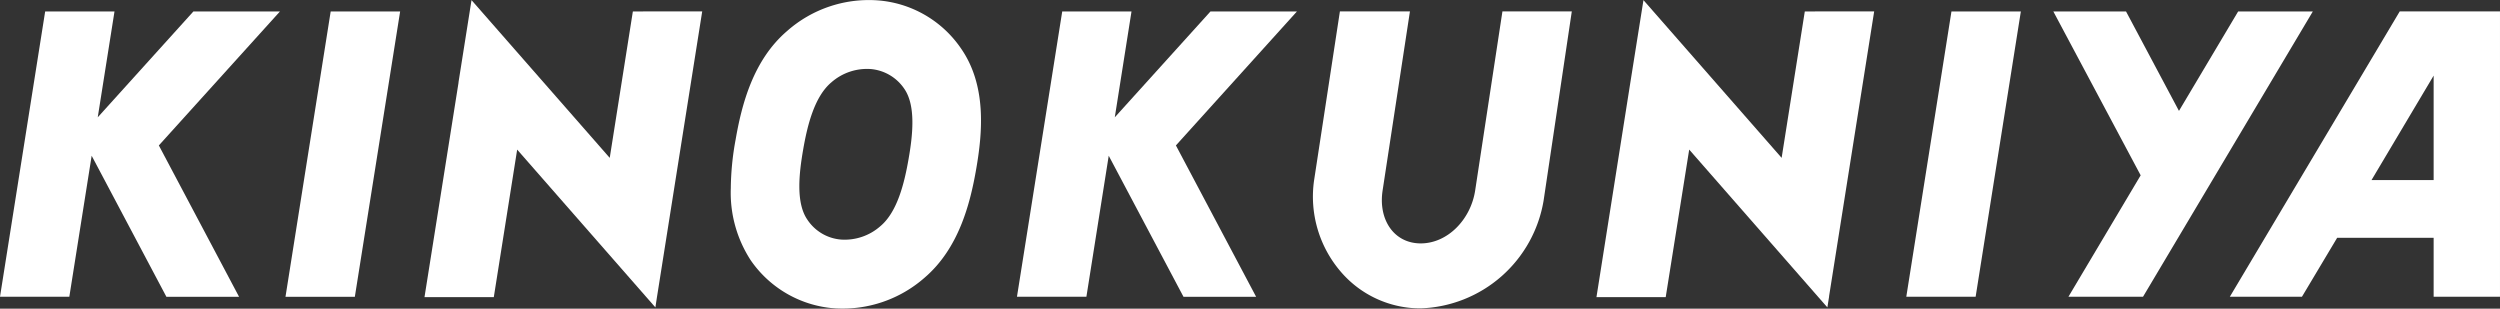<svg xmlns="http://www.w3.org/2000/svg" xmlns:xlink="http://www.w3.org/1999/xlink" width="278.186" height="34.345" viewBox="0 0 278.186 34.345">
  <rect x="0" y="0" width="278.186" height="34.345" fill="#333333" stroke="none"/>
  <defs>
    <clipPath id="clip-path">
      <rect id="長方形_1" data-name="長方形 1" width="278.186" height="34.345" fill="none"/>
    </clipPath>
  </defs>
  <g id="グループ_3" data-name="グループ 3" transform="translate(0 0)">
    <path id="パス_1" data-name="パス 1" d="M23.582.744,18.553,32.493H26.27L31.31.744Z" transform="translate(13.215 0.53)" fill="#fff"/>
    <g id="グループ_2" data-name="グループ 2" transform="translate(0 0)">
      <g id="グループ_1" data-name="グループ 1" clip-path="url(#clip-path)">
        <path id="パス_2" data-name="パス 2" d="M21.522.743,10.876,12.525,12.741.743H5.026L0,32.492H7.714L10.2,16.8l8.315,15.693H26.6c-2.329-4.38-7.481-14.109-8.924-16.84C19.962,13.124,28.639,3.532,31.153.743Z" transform="translate(0 0.53)" fill="#fff"/>
        <path id="パス_3" data-name="パス 3" d="M123.884,32.49H131.6L136.631.743h-7.722Z" transform="translate(88.238 0.53)" fill="#fff"/>
        <path id="パス_4" data-name="パス 4" d="M154.006.743,147.419,11.81,141.528.743h-8.09l9.719,18.236-8.039,13.513h8.3L162.315.743Z" transform="translate(95.044 0.53)" fill="#fff"/>
        <path id="パス_5" data-name="パス 5" d="M160.673,19.51l6.914-11.623V19.51ZM163.815.74,144.91,32.489h8.025l3.914-6.553h10.738v6.553h7.383V.74Z" transform="translate(103.215 0.528)" fill="#fff"/>
        <path id="パス_6" data-name="パス 6" d="M50.773,1.267,48.2,17.56,32.82.007,31.368,9.178h.009L27.594,33.016l-.009.039H35.3L37.9,16.64,53.28,34.2l.181-1.188.009-.051,5.02-31.7Z" transform="translate(19.648 0.006)" fill="#fff"/>
        <path id="パス_7" data-name="パス 7" d="M126.933,1.267,124.355,17.56,108.98.007l-1.459,9.171-3.764,23.838-.012.039h7.712l2.613-16.416L129.444,34.2l.19-1.188v-.051l5.019-31.7Z" transform="translate(73.895 0.006)" fill="#fff"/>
        <path id="パス_8" data-name="パス 8" d="M87.624.743,76.974,12.525,78.835.743H71.126L66.089,32.492h7.726L76.3,16.8l8.318,15.693H92.7c-2.32-4.38-7.481-14.109-8.924-16.84C86.061,13.124,94.732,3.532,97.244.743Z" transform="translate(47.073 0.53)" fill="#fff"/>
        <path id="パス_9" data-name="パス 9" d="M67.272,17.7c-.457,2.633-1.238,5.877-3.133,7.465a6,6,0,0,1-4.4,1.491,4.963,4.963,0,0,1-3.731-2.219c-1.289-1.872-.923-5.14-.466-7.779s1.236-5.887,3.133-7.486A6,6,0,0,1,63.06,7.683a5.017,5.017,0,0,1,3.755,2.224c1.281,1.882.923,5.151.457,7.794M63.762.036a13.741,13.741,0,0,0-10,3.411c-3.781,3.236-5.053,8.166-5.736,12.1a30.912,30.912,0,0,0-.533,5.387A13.767,13.767,0,0,0,49.7,28.948a12.425,12.425,0,0,0,9.387,5.365,13.815,13.815,0,0,0,9.974-3.418c3.777-3.236,5.058-8.166,5.738-12.089.711-4.087,1.166-9.3-1.687-13.409A12.338,12.338,0,0,0,63.762.036" transform="translate(33.827 0)" fill="#fff"/>
        <path id="パス_10" data-name="パス 10" d="M103.381,20.669c-.5,3.25-3.082,5.887-6.056,5.887s-4.741-2.637-4.243-5.887L96.123.74H88.33L85.452,19.57A12.807,12.807,0,0,0,88.46,29.744a11.647,11.647,0,0,0,8.864,4.041A14.367,14.367,0,0,0,111,21.768L114.134.74h-7.719Z" transform="translate(60.767 0.528)" fill="#fff"/>
      </g>
    </g>
  </g>
</svg>
